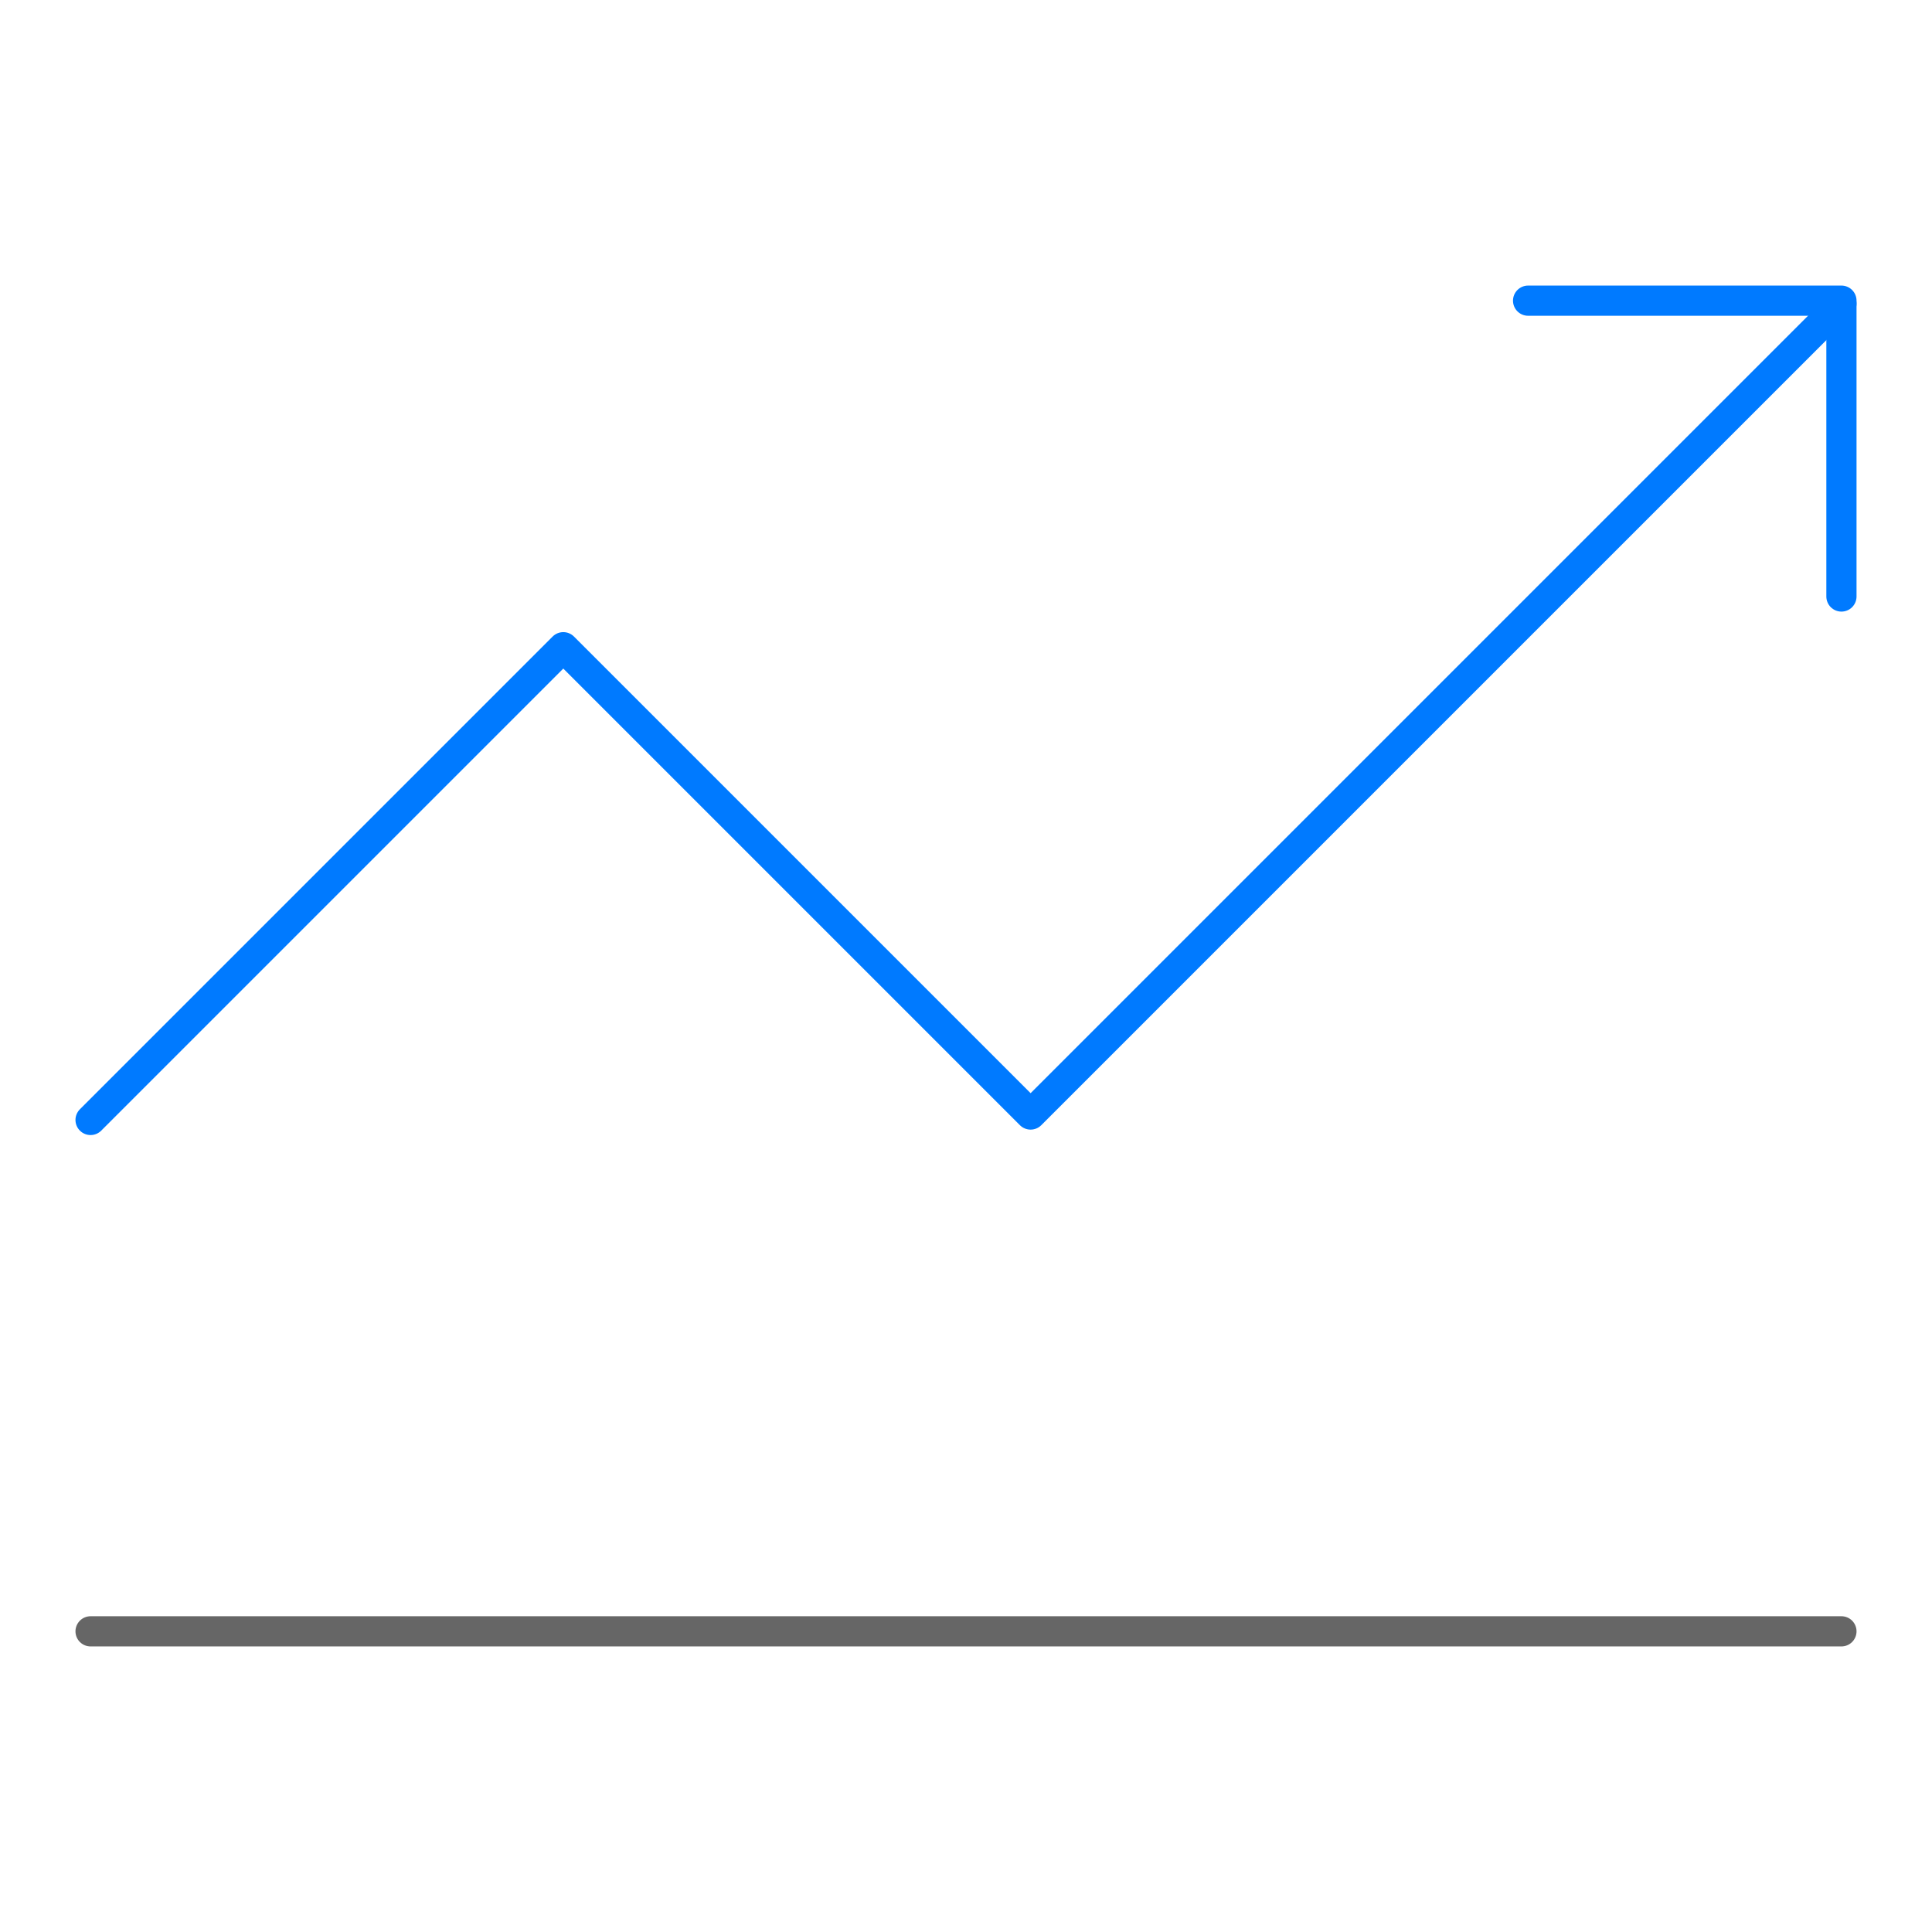 <svg id="color" xmlns="http://www.w3.org/2000/svg" viewBox="0 0 64 64"><defs><style>.cls-1,.cls-2{fill:none;stroke-linecap:round;stroke-linejoin:round;}.cls-1{stroke:#007aff;}.cls-2{stroke:#666;}</style></defs><polyline class="cls-1" points="3 37.1 18.66 21.44 34.14 36.92 61 10.06"/><line class="cls-2" x1="3" y1="54.04" x2="61" y2="54.04"/><polyline class="cls-1" points="50.62 9.96 61 9.96 61 19.76"/></svg>